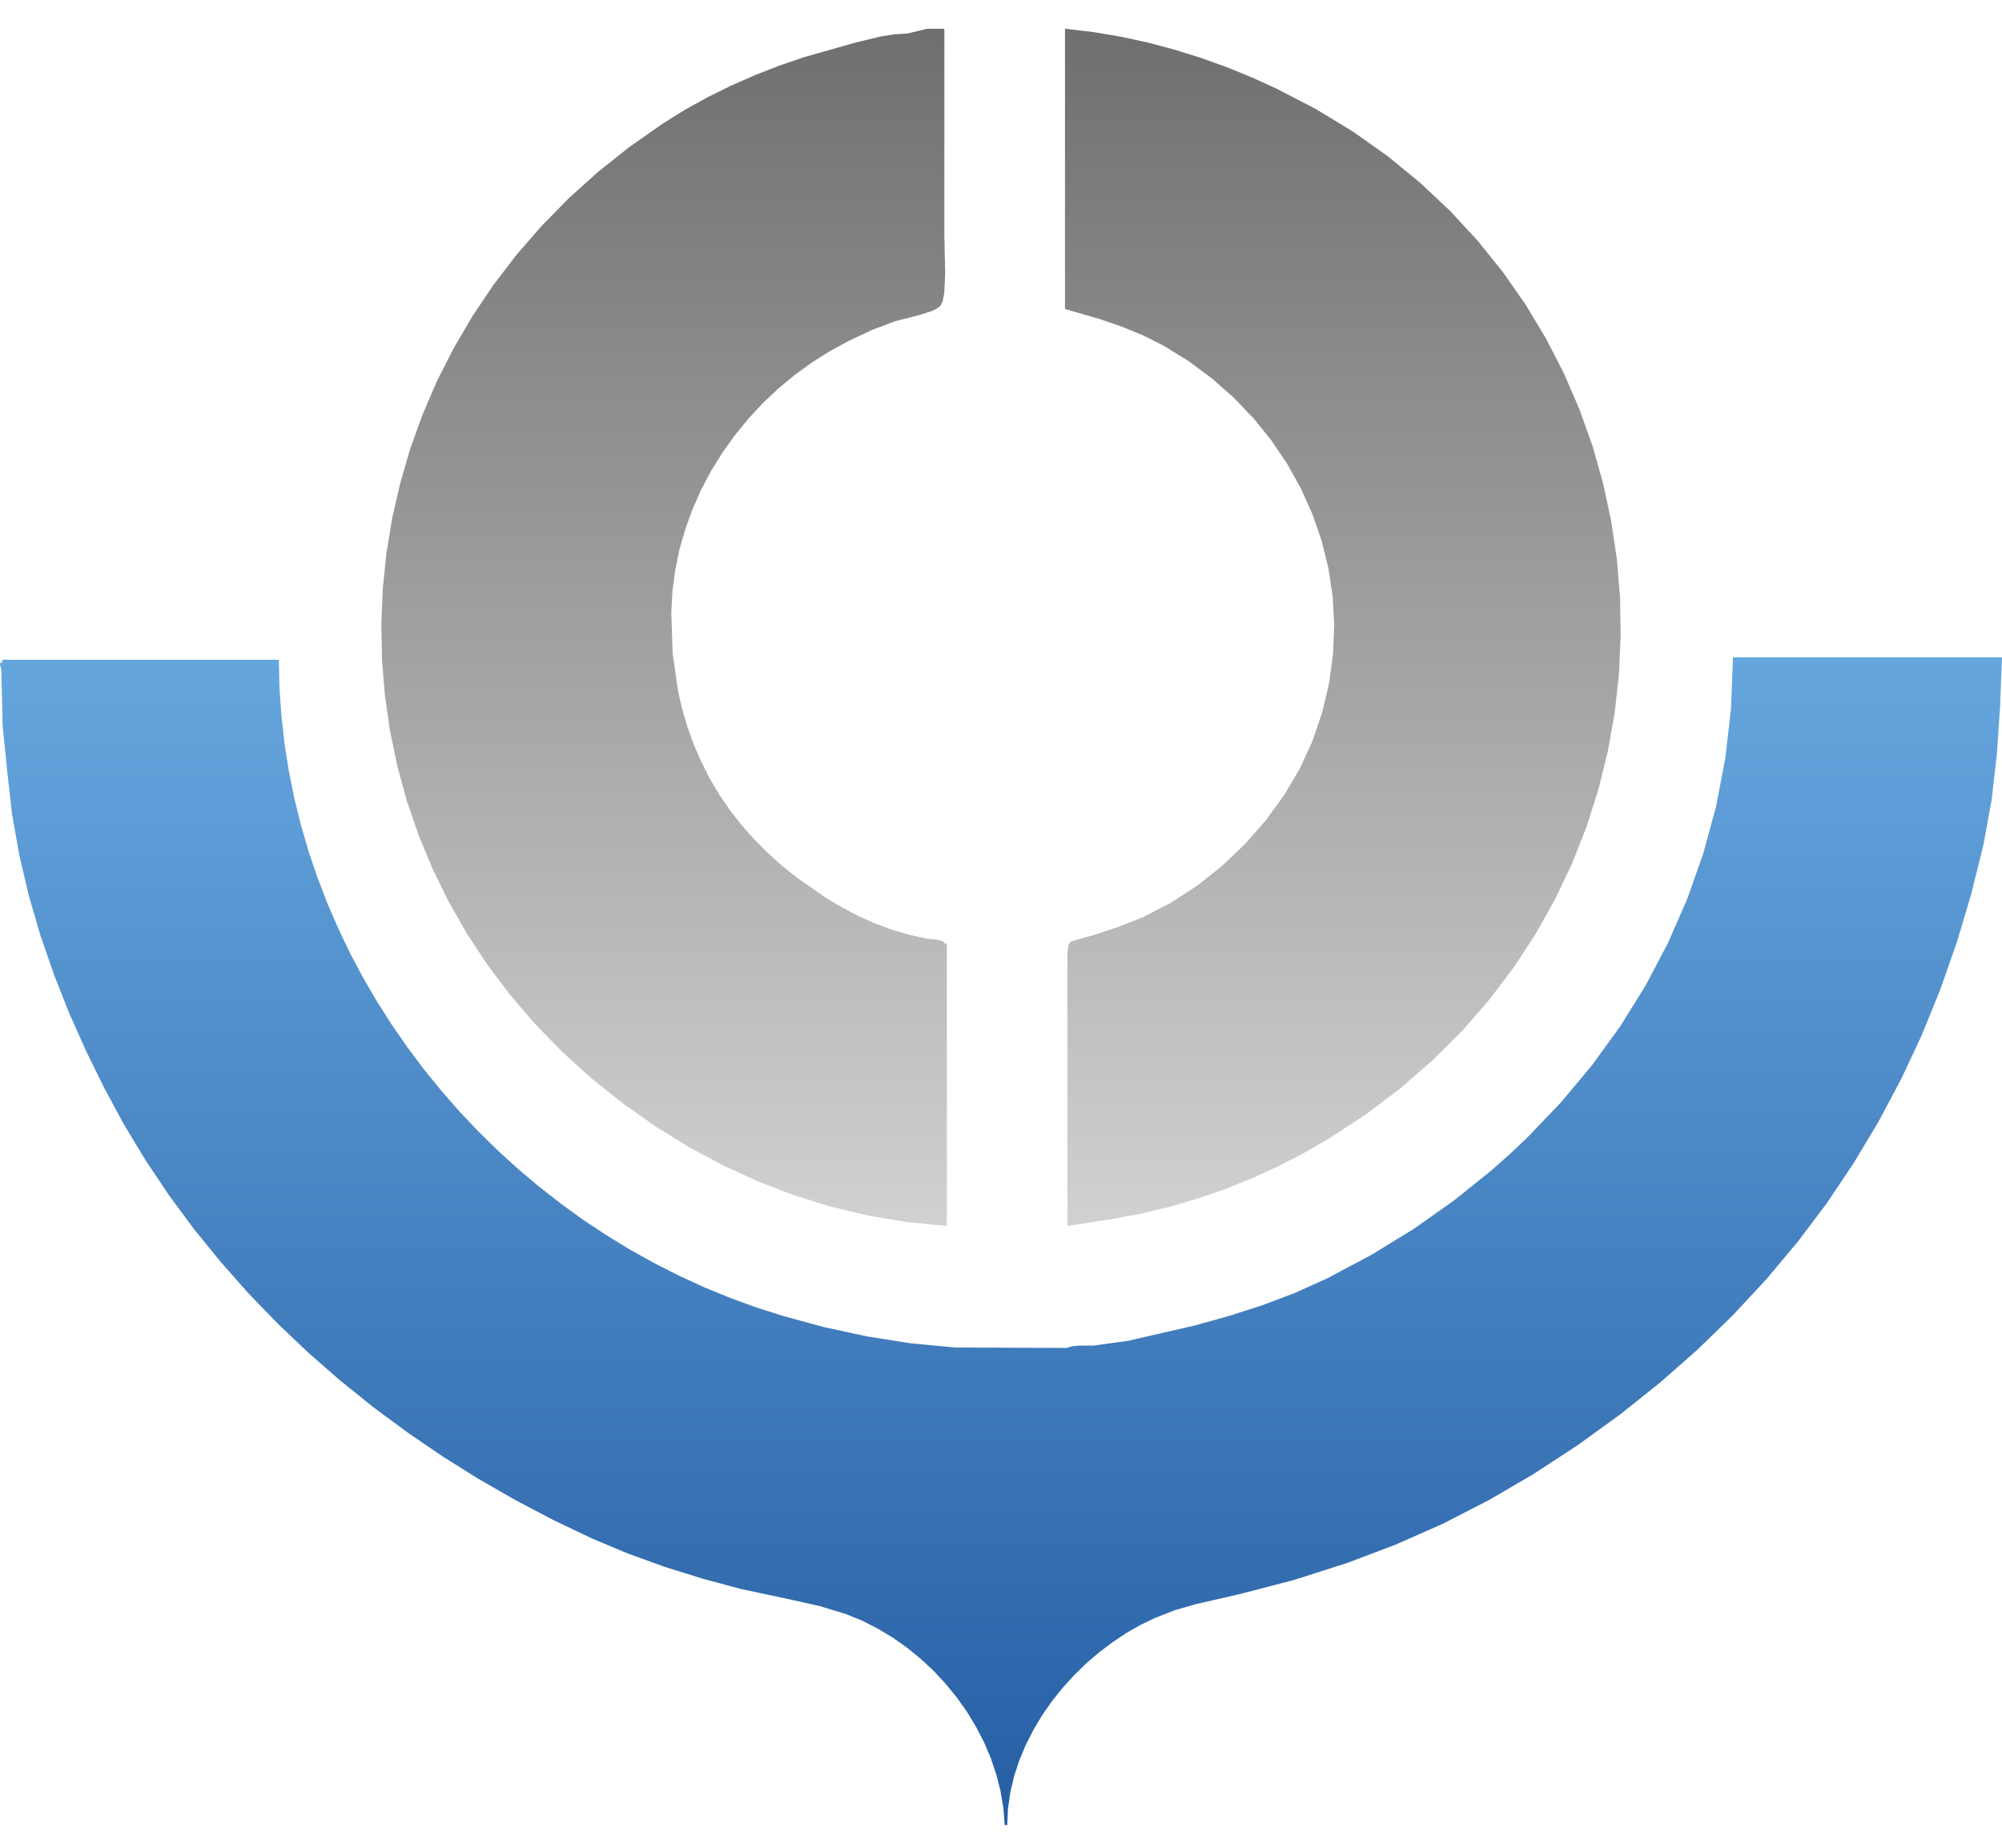 <svg width="52" height="48" viewBox="0 0 52 48" fill="none" xmlns="http://www.w3.org/2000/svg">
<path fill-rule="evenodd" clip-rule="evenodd" d="M27.662 0.747V8.025L27.986 8.122L28.576 8.292L29.146 8.488L29.7 8.716L30.238 8.988L30.883 9.388L31.486 9.836L32.045 10.331L32.559 10.867L33.022 11.44L33.434 12.05L33.789 12.689L34.09 13.358L34.328 14.049L34.504 14.761L34.614 15.492L34.655 16.234L34.625 16.986L34.522 17.747L34.342 18.508L34.082 19.27L33.758 19.974L33.353 20.658L32.875 21.313L32.335 21.929L31.739 22.497L31.095 23.007L30.413 23.45L29.702 23.818L29.07 24.07L28.416 24.287L27.854 24.447L27.797 24.47L27.761 24.532L27.726 24.73V25.13V31.848L28.876 31.668L29.632 31.529L30.375 31.352L31.104 31.138L31.817 30.891L32.514 30.61L33.193 30.3L33.853 29.96L34.493 29.593L35.468 28.957L36.372 28.273L37.21 27.542L37.984 26.773L38.688 25.963L39.327 25.118L39.897 24.244L40.402 23.34L40.842 22.411L41.214 21.462L41.521 20.495L41.762 19.515L41.939 18.523L42.05 17.526L42.095 16.524L42.079 15.522L41.996 14.522L41.848 13.531L41.637 12.549L41.363 11.581L41.023 10.63L40.621 9.7L40.156 8.794L39.628 7.916L39.037 7.069L38.383 6.256L37.667 5.481L36.889 4.75L36.048 4.06L35.146 3.421L34.181 2.834L33.157 2.303L32.521 2.013L31.869 1.747L31.202 1.507L30.524 1.295L29.83 1.109L29.12 0.955L28.397 0.833L27.669 0.747H27.662ZM24.079 0.747L23.571 0.871L23.22 0.892L22.878 0.947L22.223 1.106L20.897 1.481L20.25 1.702L19.615 1.949L18.993 2.223L18.386 2.522L17.794 2.849L17.22 3.208L16.347 3.819L15.53 4.469L14.767 5.156L14.06 5.878L13.407 6.629L12.81 7.411L12.269 8.217L11.783 9.048L11.35 9.897L10.977 10.766L10.656 11.652L10.396 12.55L10.186 13.458L10.037 14.375L9.942 15.297L9.905 16.221L9.923 17.145L9.998 18.067L10.13 18.985L10.319 19.895L10.564 20.794L10.867 21.68L11.228 22.552L11.645 23.406L12.119 24.239L12.651 25.049L13.24 25.833L13.888 26.59L14.594 27.314L15.357 28.008L16.179 28.664L17.058 29.282L17.89 29.795L18.756 30.261L19.654 30.676L20.585 31.036L21.546 31.337L22.536 31.576L23.552 31.747L24.593 31.848V24.51H24.529L24.513 24.474L24.473 24.448L24.344 24.413L24.079 24.386L23.615 24.284L23.162 24.15L22.72 23.985L22.292 23.793L21.876 23.575L21.473 23.337L20.709 22.806L20.306 22.485L19.93 22.146L19.581 21.794L19.256 21.427L18.959 21.044L18.687 20.648L18.442 20.236L18.225 19.81L18.032 19.37L17.866 18.917L17.728 18.45L17.615 17.971L17.472 16.973L17.436 15.925L17.465 15.364L17.539 14.81L17.65 14.265L17.804 13.734L17.993 13.215L18.217 12.71L18.476 12.222L18.767 11.754L19.09 11.303L19.439 10.876L19.816 10.47L20.219 10.091L20.645 9.738L21.092 9.413L21.561 9.118L22.047 8.855L22.636 8.576L23.251 8.344L23.883 8.183L24.213 8.077L24.341 8.013L24.429 7.943L24.487 7.817L24.525 7.62L24.551 7.105L24.529 6.158V0.747H24.079Z" fill="url(#paint0_linear)"/>
<path fill-rule="evenodd" clip-rule="evenodd" d="M45.012 17.077L44.962 18.4L44.814 19.69L44.574 20.95L44.24 22.174L43.822 23.359L43.32 24.504L42.739 25.608L42.081 26.666L41.349 27.674L40.547 28.634L39.68 29.541L39.223 29.974L38.752 30.393L37.764 31.187L36.72 31.924L35.624 32.596L34.48 33.205L33.651 33.58L32.794 33.905L31.916 34.187L31.025 34.434L29.3 34.831L28.852 34.893L28.403 34.955H28.038L27.856 34.972L27.699 35.016L24.813 35.005L23.649 34.895L22.513 34.715L21.407 34.476L20.334 34.184L19.645 33.964L18.965 33.717L18.296 33.442L17.641 33.142L17 32.816L16.37 32.466L15.757 32.091L15.159 31.696L14.576 31.274L14.01 30.833L13.463 30.372L12.932 29.889L12.42 29.387L11.929 28.868L11.458 28.328L11.008 27.775L10.579 27.201L10.172 26.614L9.788 26.01L9.429 25.394L9.093 24.762L8.786 24.119L8.502 23.463L8.246 22.797L8.016 22.119L7.815 21.43L7.644 20.734L7.502 20.029L7.39 19.316L7.31 18.597L7.259 17.87L7.243 17.139H0.062V17.2L0.008 17.219L0 17.265L0.034 17.387L0.069 18.863L0.188 20.035L0.311 21.134L0.501 22.213L0.75 23.273L1.054 24.312L1.405 25.326L1.798 26.321L2.23 27.291L2.693 28.235L3.213 29.2L3.779 30.137L4.386 31.045L5.036 31.925L5.724 32.772L6.448 33.592L7.209 34.379L8.003 35.135L8.831 35.858L9.687 36.548L10.574 37.204L11.487 37.828L12.425 38.416L13.387 38.968L14.371 39.486L15.377 39.966L16.311 40.358L17.269 40.704L18.246 41.009L19.242 41.277L20.629 41.573L21.321 41.73L21.985 41.934L22.398 42.103L22.799 42.308L23.187 42.54L23.559 42.803L23.912 43.09L24.248 43.403L24.56 43.738L24.85 44.093L25.113 44.464L25.349 44.854L25.558 45.256L25.735 45.673L25.878 46.096L25.988 46.53L26.062 46.969L26.097 47.41H26.162L26.181 46.984L26.242 46.562L26.34 46.143L26.475 45.733L26.641 45.333L26.84 44.942L27.065 44.564L27.317 44.201L27.595 43.854L27.892 43.525L28.207 43.216L28.542 42.929L28.891 42.666L29.25 42.425L29.622 42.213L29.999 42.03L30.521 41.827L31.067 41.67L32.184 41.414L33.608 41.044L34.996 40.6L36.251 40.125L37.48 39.582L38.672 38.969L39.825 38.296L40.98 37.541L42.075 36.749L43.113 35.921L44.094 35.057L45.017 34.159L45.885 33.225L46.695 32.257L47.452 31.253L48.149 30.211L48.794 29.136L49.383 28.026L49.919 26.883L50.398 25.701L50.824 24.487L51.197 23.238L51.516 21.954L51.731 20.774L51.869 19.568L51.951 18.335L52 17.077H45.012Z" fill="url(#paint1_linear)"/>
<defs>
<linearGradient id="paint0_linear" x1="26" y1="0.747" x2="26" y2="31.848" gradientUnits="userSpaceOnUse">
<stop stop-color="#6F6F6F"/>
<stop offset="1" stop-color="#D1D1D1"/>
</linearGradient>
<linearGradient id="paint1_linear" x1="26" y1="17.077" x2="26" y2="47.41" gradientUnits="userSpaceOnUse">
<stop stop-color="#66A6DE"/>
<stop offset="1" stop-color="#265EA4"/>
</linearGradient>
</defs>
</svg>
